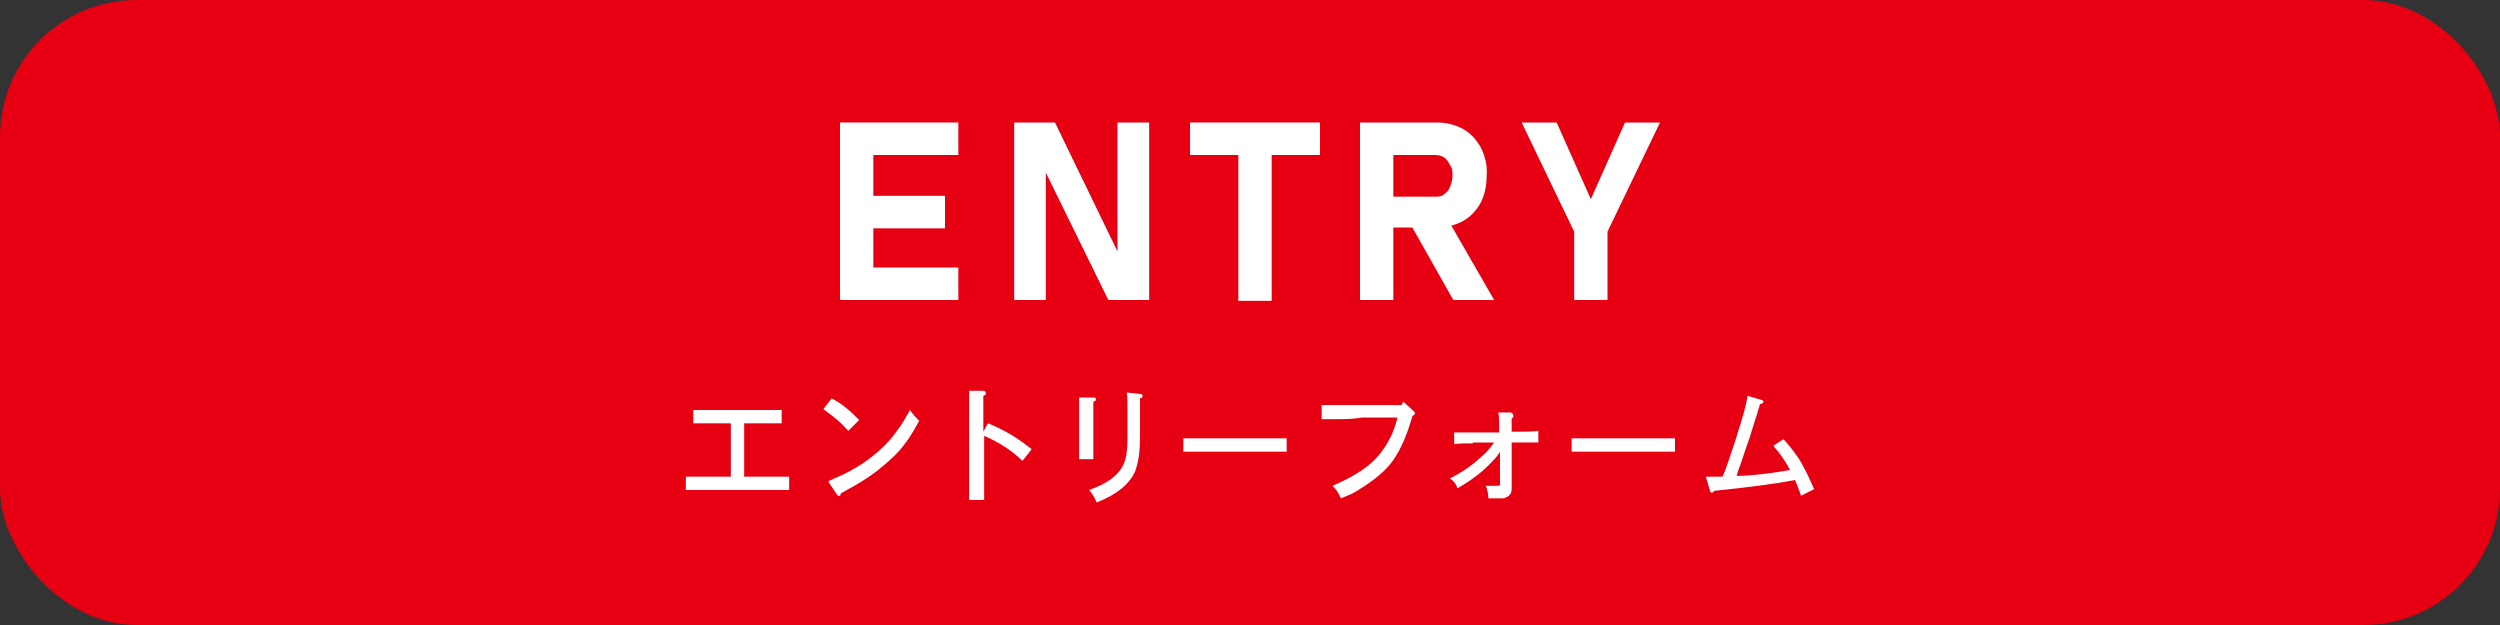 <?xml version="1.0" encoding="UTF-8"?>
<svg id="_レイヤー_1" data-name="レイヤー_1" xmlns="http://www.w3.org/2000/svg" version="1.1" viewBox="0 0 300 75">
  <rect x="0" y="0" width="300" height="75" fill="#333333" stroke="none"/>
  <!-- Generator: Adobe Illustrator 29.1.0, SVG Export Plug-In . SVG Version: 2.1.0 Build 142)  -->
  <defs>
    <style>
      .st0 {
        fill: #e60012;
      }

      .st1 {
        fill: #fff;
      }
    </style>
  </defs>
  <rect class="st0" y="0" width="300" height="75" rx="16.4" ry="16.4"/>
  <g>
    <g>
      <path class="st1" d="M100.8,14.7h4v21.3h-4V14.7ZM102.2,14.7h12.8v3.9h-12.8v-3.9ZM102.2,23.5h11.2v3.9h-11.2v-3.9ZM102.2,32.1h12.8v3.9h-12.8v-3.9Z"/>
      <path class="st1" d="M121.7,14.7h4.9l7.9,16.3-.4.4V14.7h3.8v21.3h-4.9l-7.9-16.1.4-.4v16.5h-3.8V14.7Z"/>
      <path class="st1" d="M142.8,14.7h15.6v3.9h-15.6v-3.9ZM148.6,16.5h4v19.6h-4v-19.6Z"/>
      <path class="st1" d="M163.2,14.7h4v21.3h-4V14.7ZM164.8,23.6h7.4c.4,0,.8,0,1.1-.3.3-.2.6-.5.7-.9.2-.4.3-.9.3-1.3,0-.5,0-.9-.3-1.3-.2-.4-.4-.7-.7-.9-.3-.2-.7-.3-1.1-.3h-7.4v-3.9h7.7c1.1,0,2.2.3,3.1.8.9.5,1.6,1.3,2.1,2.2.5,1,.8,2.2.7,3.3,0,1.2-.2,2.3-.7,3.3-.5.9-1.2,1.7-2.1,2.2-.9.5-2,.8-3.1.8h-7.7v-3.9ZM169.3,26.8l4.3-.7,5.7,9.9h-4.9l-5.2-9.2Z"/>
      <path class="st1" d="M192.9,27.8v8.2h-4v-8.2l-6.3-13.1h4.2l4.1,9.2,4.1-9.2h4.2l-6.3,13.1Z"/>
    </g>
    <g>
      <path class="st1" d="M92.3,57.2c.7,0,1.8,0,2.4,0v1.6c-.6,0-1.7,0-2.4,0h-7.6c-.8,0-1.8,0-2.4,0v-1.6c.6,0,1.6,0,2.4,0h3v-6.4h-2.1c-.8,0-1.8,0-2.4,0v-1.6c.6,0,1.6,0,2.4,0h5.8c.7,0,1.8,0,2.4,0v1.6c-.6,0-1.7,0-2.4,0h-2.1v6.4h3Z"/>
      <path class="st1" d="M99.8,47.8c1.3.7,2.1,1.4,3.3,2.6l-1.3,1.3c-1.2-1.3-1.4-1.4-3-2.6l1-1.3ZM99.5,57.7c2.1-.9,3.6-1.7,5-2.8,1.3-1,2.4-2.1,3.2-3.3.5-.6.8-1.2,1.5-2.4.4.6.7.9,1.1,1.3-1.4,2.6-2.4,3.8-4.2,5.3-1.4,1.2-2.6,2-5.2,3.4,0,.2-.1.3-.2.3s-.2,0-.3-.2l-1-1.5Z"/>
      <path class="st1" d="M118.6,50.8c2.3,1,3.4,1.7,5.2,3.1l-1.1,1.4c-1.5-1.4-2.8-2.2-4.6-3v4.2c0,1.6,0,2.8,0,3.5h-1.8c0-.8,0-2,0-3.5v-6.1c0-2,0-3.2,0-3.5h1.8c.2.1.2.2.2.3s0,.2-.3.3c0,.3,0,1,0,3v1.3l.5-.9Z"/>
      <path class="st1" d="M131.2,47.7c.2,0,.3,0,.3.2s0,.2-.3.3c0,.8,0,1.2,0,1.7v3c0,1,0,1.7,0,2.2h-1.7c0-.5,0-1.2,0-2.2v-3c0-1.2,0-1.8,0-2.2h1.7ZM136.8,47.3c.2,0,.3,0,.3.2s0,.2-.3.3c0,.5,0,.7,0,1.6v2.9c0,2.1-.2,3.2-.6,4.3-.7,1.5-2.1,2.7-4.6,3.7-.3-.7-.5-1-.9-1.5,1.6-.6,2.5-1.1,3.3-1.9,1-1,1.3-2.1,1.3-4.5v-3c0-1.3,0-2-.1-2.3l1.8.2Z"/>
      <path class="st1" d="M154.4,54.2c-.6,0-1.7,0-2.4,0h-7.6c-.8,0-1.8,0-2.4,0v-1.6c.6,0,1.6,0,2.4,0h7.6c.7,0,1.8,0,2.4,0v1.6Z"/>
      <path class="st1" d="M169.7,49.4c0,0,.1.1.1.2,0,0,0,.2-.3.3-.7,2.4-1.4,4-2.3,5.3-.9,1.3-2.4,2.5-4.2,3.6-.6.4-1.1.6-2.1,1-.3-.7-.5-1-1-1.5,3-1.3,4.9-2.6,6.1-4.4.8-1.1,1.4-2.5,1.7-3.8h-4.2c-1.2.2-2.2.2-3.1.2-.6,0-1,0-1.8,0v-1.7c.9,0,1.7,0,2.9,0s1.1,0,2,0h4.7c0-.1.2-.4.2-.4l1.2,1.1Z"/>
      <path class="st1" d="M176.7,53.2c-.8,0-1.5,0-2.2.1v-1.4c.2,0,.3,0,.6,0s.8,0,1.6,0h3.2v-.2c0-1.3,0-1.7-.1-2.2h1.5c.2.1.3.2.3.4s0,.2-.2.3c0,.2,0,.3,0,.7v.9h1c.9,0,1.5,0,2.2-.1v1.4c-.7,0-1.8,0-2.2,0h-1c0,.5,0,3.9,0,4.4v1.1c0,.7-.3,1-1,1.2-.4,0-.4,0-1.8,0,0-.5-.1-1-.3-1.5.7,0,.8,0,1.1,0,.6,0,.6,0,.6-.3v-3.8c-.3.6-1.2,1.5-2.2,2.4-1,.8-1.4,1.1-2.9,2-.2-.6-.4-.8-.9-1.2,1.8-.9,2.8-1.7,4-2.8.5-.4.9-1,1.3-1.5h-2.5Z"/>
      <path class="st1" d="M201,54.2c-.6,0-1.7,0-2.4,0h-7.6c-.8,0-1.8,0-2.4,0v-1.6c.6,0,1.6,0,2.4,0h7.6c.7,0,1.8,0,2.4,0v1.6Z"/>
      <path class="st1" d="M216.1,59.4c-.3-.8-.4-1.1-.7-1.8-2.6.5-5.8.9-9.7,1.3-.1.2-.2.2-.3.2s-.2,0-.2-.2l-.5-1.7c.3,0,1,0,2,0,.3-.6.9-2.4,1.5-4.2.9-2.9,1.3-4.1,1.5-5.5l1.7.5c.1,0,.2.1.2.2,0,.1,0,.2-.4.3-.3,1-.4,1.4-.9,2.9l-.3,1c-.3.8-.8,2.3-1.2,3.5-.2.5-.3.8-.4,1.2.1,0,.2,0,.3,0,1.5,0,4.5-.4,6.1-.7-.5-1-1.2-2-2-2.9l1.2-.8c.6.6,1.2,1.4,1.9,2.4.6,1,1,1.8,1.8,3.6l-1.6.8Z"/>
    </g>
  </g>
</svg>